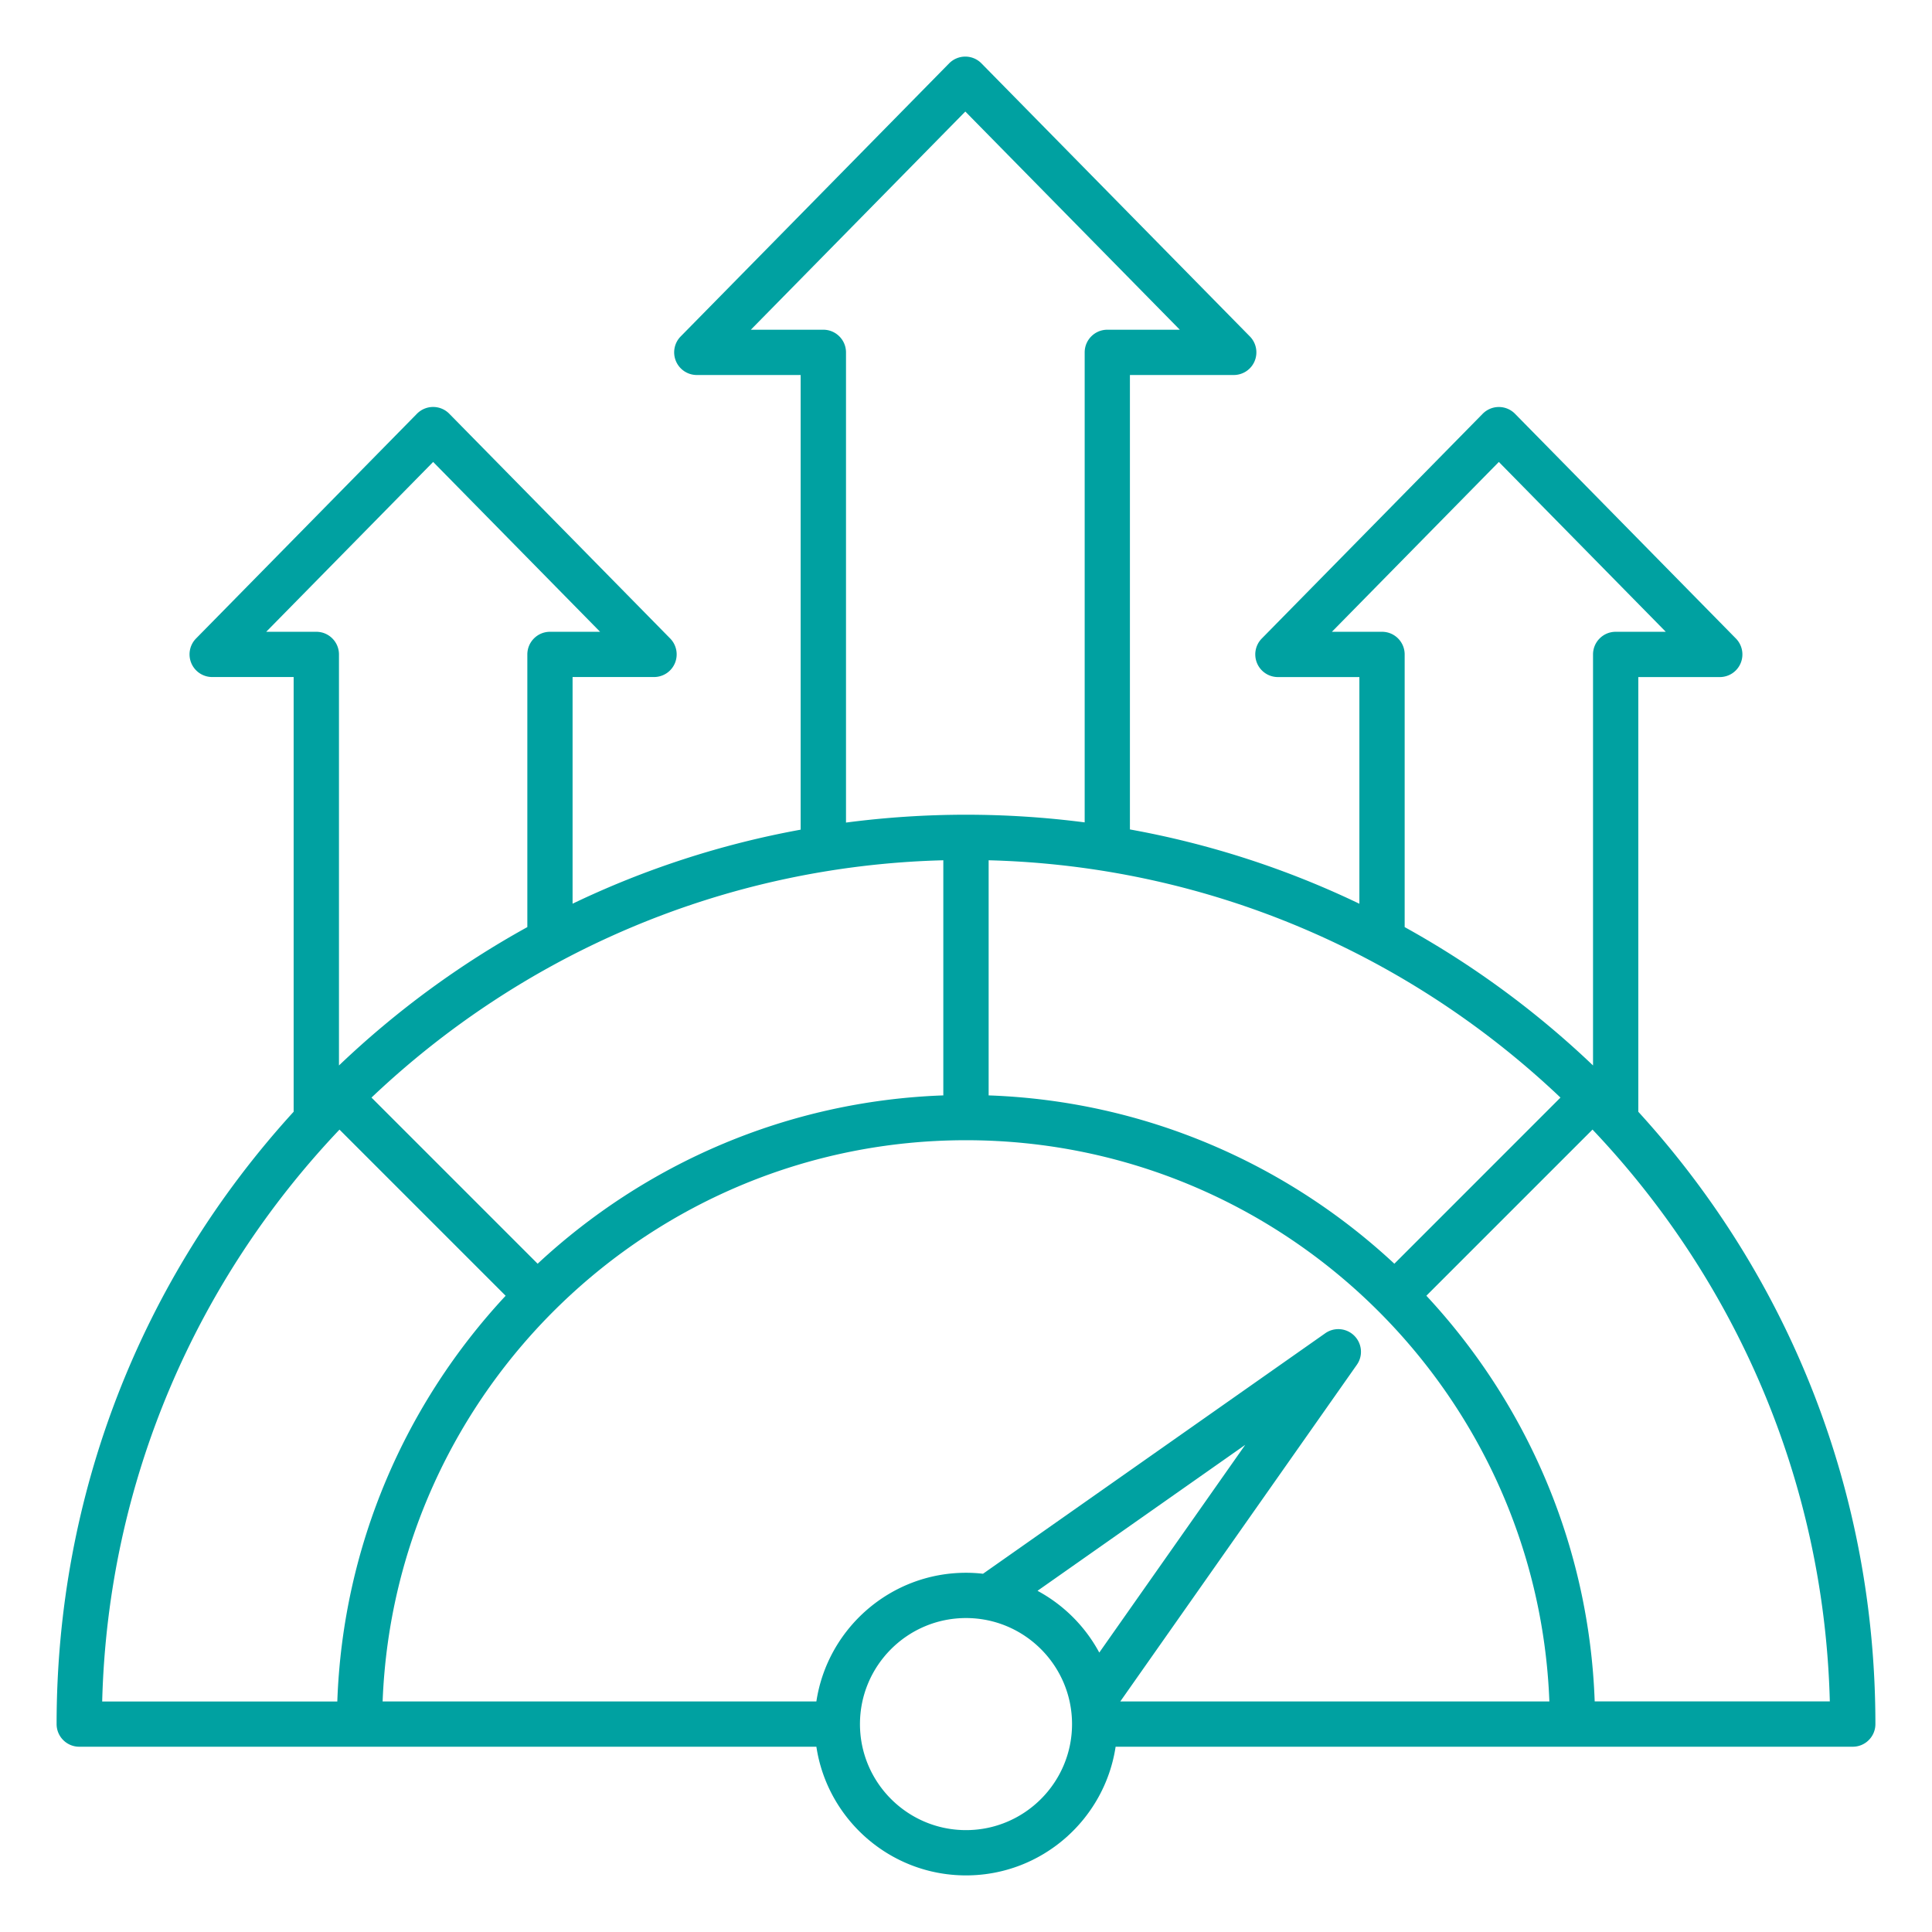 <svg xmlns="http://www.w3.org/2000/svg" version="1.1" xmlns:xlink="http://www.w3.org/1999/xlink"  x="0" y="0" viewBox="0 0 512 512" style="enable-background:new 0 0 512 512" xml:space="preserve" class=""><g><path d="M434.17 294.63v-115.2h21.59c2.42 0 4.6-1.45 5.53-3.68s.44-4.8-1.25-6.53l-58.55-59.57c-1.13-1.15-2.67-1.79-4.28-1.79s-3.15.65-4.28 1.79l-58.55 59.57a6.002 6.002 0 0 0-1.25 6.53 5.997 5.997 0 0 0 5.53 3.68h21.59v60.07a238.272 238.272 0 0 0-60.81-19.69V99.38h27.52c2.42 0 4.6-1.45 5.53-3.68s.44-4.8-1.25-6.53l-71.15-72.38c-1.13-1.15-2.67-1.79-4.28-1.79s-3.15.65-4.28 1.79l-71.15 72.38a6.002 6.002 0 0 0-1.25 6.53 5.997 5.997 0 0 0 5.53 3.68h27.52v120.49a238.498 238.498 0 0 0-60.44 19.62v-60.07h21.59c2.42 0 4.6-1.45 5.53-3.68s.44-4.8-1.25-6.53l-58.55-59.57c-1.13-1.15-2.67-1.79-4.28-1.79s-3.15.65-4.28 1.79l-58.55 59.57a6.002 6.002 0 0 0-1.25 6.53 5.997 5.997 0 0 0 5.53 3.68h21.59v115.2C37.23 339.1 15 396.29 15 456.9c0 1.59.63 3.12 1.76 4.24A5.97 5.97 0 0 0 21 462.9h195.35c2.9 19.27 19.58 34.1 39.65 34.1s36.74-14.82 39.65-34.1H491c1.59 0 3.12-.63 4.24-1.76a5.97 5.97 0 0 0 1.76-4.24c0-60.61-22.23-117.8-62.83-162.27zm-64.65 40.27c-28.42-26.46-66.06-43.14-107.52-44.61v-62.31c58.62 1.52 111.82 25.17 151.54 62.89zm-227.04 0-44.03-44.03c39.73-37.72 92.93-61.38 151.54-62.89v62.31c-41.44 1.48-79.08 18.15-107.51 44.61zm223.77-167.47h-13.28l44.24-45.01 44.24 45.01h-13.28c-3.31 0-6 2.69-6 6v108.93a242.05 242.05 0 0 0-49.92-36.67v-72.26c0-3.32-2.69-6-6-6zM218.19 87.38h-19.21l56.84-57.82 56.84 57.82h-19.21c-3.31 0-6 2.69-6 6v124.56a244.617 244.617 0 0 0-31.44-2.03c-10.73 0-21.35.71-31.81 2.08V93.38c-.01-3.31-2.7-6-6.01-6zM70.55 167.43l44.24-45.01 44.24 45.01h-13.28c-3.31 0-6 2.69-6 6v72.26c-17.95 9.91-34.73 22.18-49.92 36.67V173.43c0-3.31-2.69-6-6-6zm19.42 131.93L134 343.39c-26.46 28.42-43.14 66.06-44.61 107.52H27.08c1.51-58.62 25.17-111.82 62.89-151.55zM216.35 450.9H101.4c3.16-82.55 71.29-148.73 154.6-148.73s151.44 66.18 154.6 148.73H296.89l62.69-89.22c1.68-2.38 1.39-5.63-.67-7.69s-5.31-2.34-7.69-.67l-90.71 63.74c-1.48-.17-2.98-.26-4.51-.26-20.07.01-36.74 14.83-39.65 34.1zM256 485c-15.49 0-28.1-12.6-28.1-28.1s12.6-28.1 28.1-28.1 28.1 12.6 28.1 28.1S271.49 485 256 485zm18.95-63.42L330 382.9l-38.68 55.05a40.325 40.325 0 0 0-16.37-16.37zm147.66 29.32c-1.47-41.45-18.15-79.09-44.61-107.52l44.03-44.03c37.72 39.73 61.38 92.93 62.89 151.54h-62.31z" fill="#00a1a1" opacity="1" data-original="#000000"></path></g></svg>
